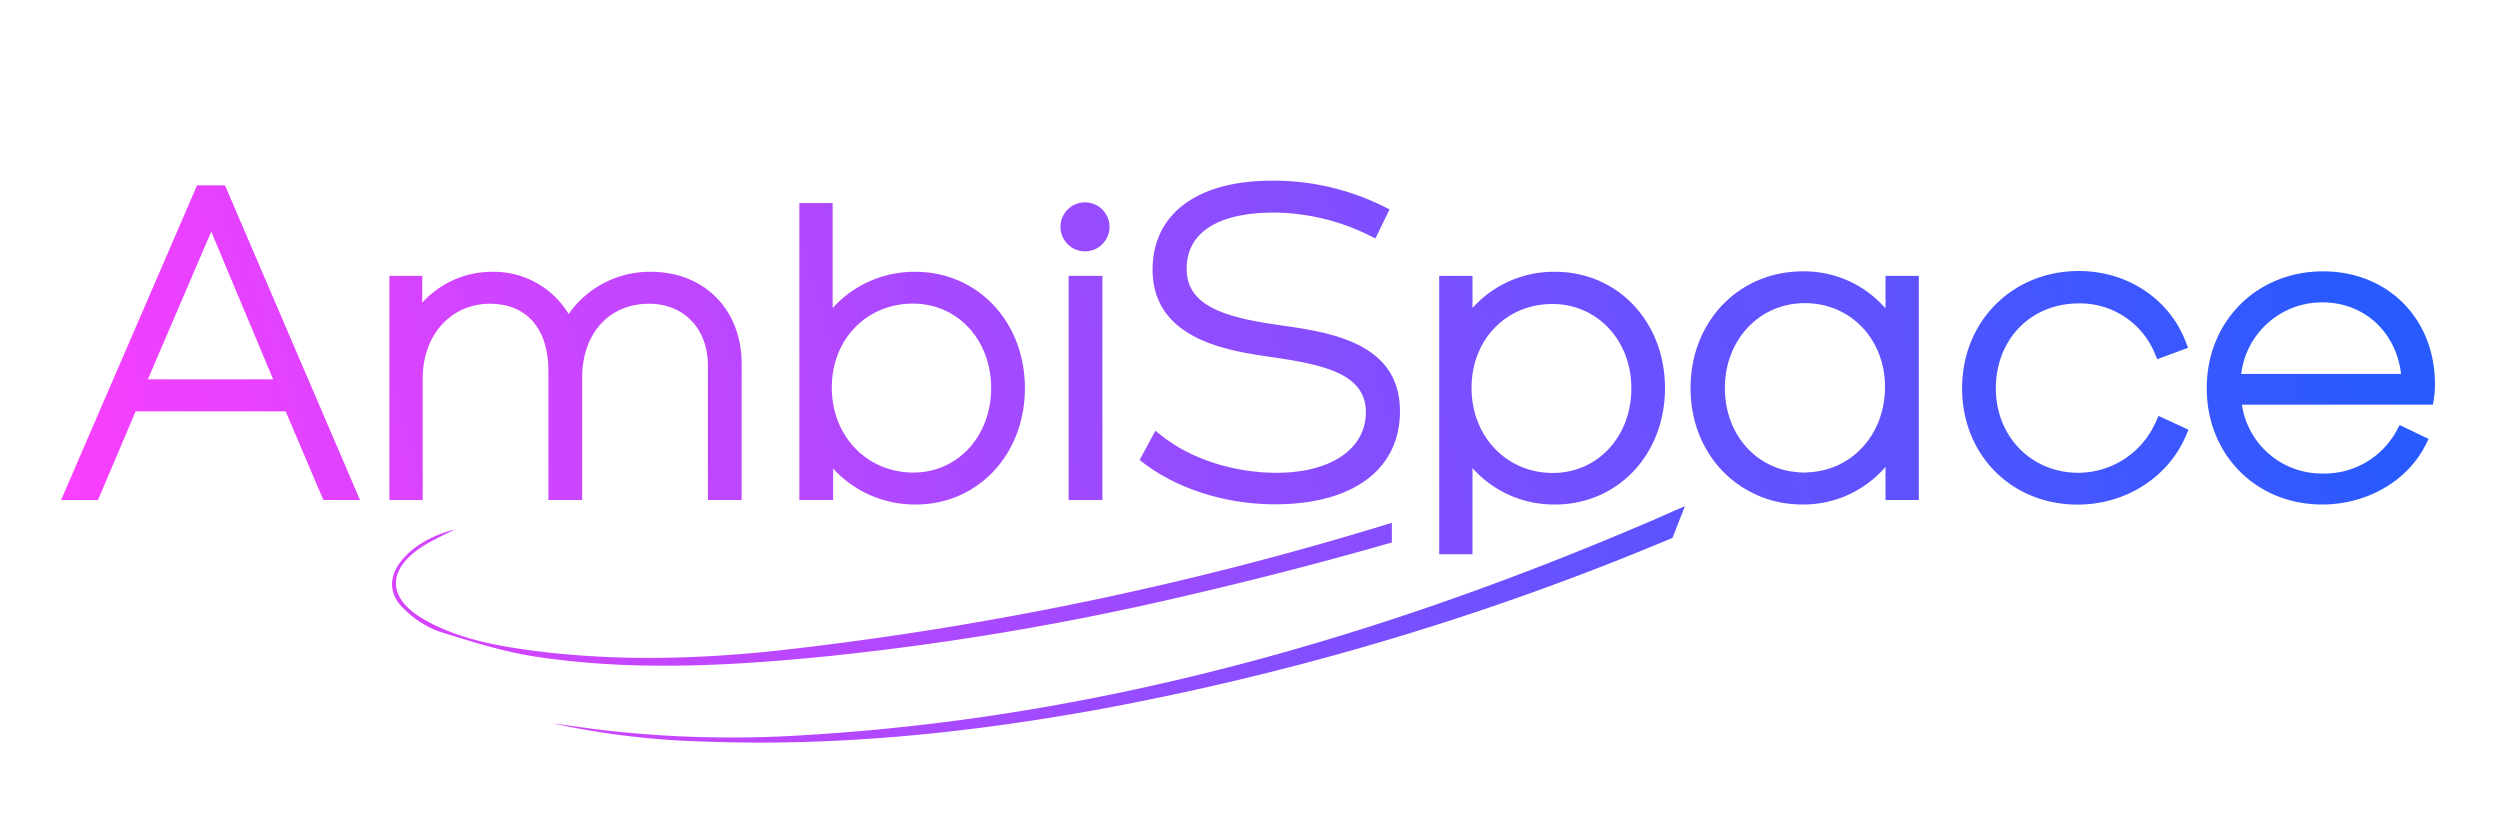<?xml version="1.0" encoding="UTF-8"?> <svg xmlns="http://www.w3.org/2000/svg" xmlns:xlink="http://www.w3.org/1999/xlink" id="Слой_1" data-name="Слой 1" viewBox="0 0 500 168"><defs><style>.cls-1{fill:url(#linear-gradient);}.cls-2{fill:none;}.cls-3{fill:url(#linear-gradient-2);}.cls-4{fill:url(#linear-gradient-3);}.cls-5{fill:url(#linear-gradient-4);}.cls-6{fill:url(#linear-gradient-5);}.cls-7{fill:url(#linear-gradient-6);}.cls-8{fill:url(#linear-gradient-7);}.cls-9{fill:url(#linear-gradient-8);}.cls-10{fill:url(#linear-gradient-9);}.cls-11{fill:url(#linear-gradient-10);}.cls-12{fill:url(#linear-gradient-11);}.cls-13{fill:url(#linear-gradient-12);}</style><linearGradient id="linear-gradient" x1="37.09" y1="196.09" x2="410.95" y2="35.03" gradientTransform="translate(4.21 5.57) rotate(0.86)" gradientUnits="userSpaceOnUse"><stop offset="0" stop-color="#ff3eff"></stop><stop offset="1" stop-color="#275aff"></stop></linearGradient><linearGradient id="linear-gradient-2" x1="-2.79" y1="84.2" x2="447.46" y2="-36.35" gradientTransform="matrix(1, 0, 0, 1, 0, 0)" xlink:href="#linear-gradient"></linearGradient><linearGradient id="linear-gradient-3" x1="3.31" y1="106.98" x2="453.56" y2="-13.57" gradientTransform="matrix(1, 0, 0, 1, 0, 0)" xlink:href="#linear-gradient"></linearGradient><linearGradient id="linear-gradient-4" x1="10.27" y1="132.96" x2="460.52" y2="12.41" gradientTransform="matrix(1, 0, 0, 1, 0, 0)" xlink:href="#linear-gradient"></linearGradient><linearGradient id="linear-gradient-5" x1="2.22" y1="102.88" x2="452.47" y2="-17.67" gradientTransform="matrix(1, 0, 0, 1, 0, 0)" xlink:href="#linear-gradient"></linearGradient><linearGradient id="linear-gradient-6" x1="10.52" y1="133.9" x2="460.77" y2="13.35" gradientTransform="matrix(1, 0, 0, 1, 0, 0)" xlink:href="#linear-gradient"></linearGradient><linearGradient id="linear-gradient-7" x1="16.58" y1="156.53" x2="466.83" y2="35.98" gradientTransform="matrix(1, 0, 0, 1, 0, 0)" xlink:href="#linear-gradient"></linearGradient><linearGradient id="linear-gradient-8" x1="-997.85" y1="443.54" x2="849.31" y2="-51.03" gradientTransform="matrix(1, 0, 0, 1, 0, 0)" xlink:href="#linear-gradient"></linearGradient><linearGradient id="linear-gradient-9" x1="23.54" y1="182.52" x2="473.79" y2="61.97" gradientTransform="matrix(1, 0, 0, 1, 0, 0)" xlink:href="#linear-gradient"></linearGradient><linearGradient id="linear-gradient-10" x1="26.82" y1="194.78" x2="477.07" y2="74.23" gradientTransform="matrix(1, 0, 0, 1, 0, 0)" xlink:href="#linear-gradient"></linearGradient><linearGradient id="linear-gradient-11" x1="5.62" y1="115.59" x2="455.87" y2="-4.96" gradientTransform="matrix(1, 0, 0, 1, 0, 0)" xlink:href="#linear-gradient"></linearGradient><linearGradient id="linear-gradient-12" x1="5.12" y1="184.37" x2="465.58" y2="-13.99" gradientTransform="matrix(1, 0, 0, 1, 0, 0)" xlink:href="#linear-gradient"></linearGradient></defs><path class="cls-1" d="M329.19,104.63c-53.84,23-109.45,38.91-168.2,42.39A224.7,224.7,0,0,1,120.4,146c-3.28-.41-6.56-.88-9.83-1.32a162.23,162.23,0,0,0,30.25,3.63c26.4,1,52.52-1.67,78.46-6.34a555.2,555.2,0,0,0,115.22-34.4l2.48-6.33C334.38,102.34,331.8,103.52,329.19,104.63Z"></path><path class="cls-2" d="M182.6,60.75c-9.26,0-16.24,7.22-16.24,16.79s7,17,16.33,17c8.86,0,15.54-7.26,15.54-16.88S191.51,60.75,182.6,60.75Z"></path><path class="cls-2" d="M360.94,60.66c-9.11,0-16,7.3-16,17s6.84,16.88,15.9,16.88S377,87.13,377,77.36C377,67.84,370.1,60.66,360.94,60.66Z"></path><polygon class="cls-2" points="29.57 75.87 54.63 75.87 42.25 46.32 29.57 75.87"></polygon><path class="cls-2" d="M464.53,60.48a16.27,16.27,0,0,0-16.29,14.31h32C479.23,66.41,472.85,60.48,464.53,60.48Z"></path><path class="cls-2" d="M310.48,60.75c-9.21,0-16.15,7.22-16.15,16.79s7,17,16.24,17c9,0,15.72-7.29,15.72-17S319.49,60.75,310.48,60.75Z"></path><path class="cls-3" d="M39.41,37.07,12.22,100H19.6l7.53-17.74h30L64.67,100H72L45,37.07Zm-9.84,38.8L42.25,46.32,54.63,75.87Z"></path><path class="cls-4" d="M130.18,54.36a19.81,19.81,0,0,0-16.45,8.44,17.47,17.47,0,0,0-15.18-8.44,18.82,18.82,0,0,0-14.1,6.18V55.17H77.88V100h6.66V75.66C84.54,67,90.2,60.75,98,60.75c7.31,0,11.68,5,11.68,13.38V100h6.75V75.57c0-8.86,5.38-14.82,13.38-14.82,7,0,11.77,5,11.77,12.4V100h6.75V72.79C148.34,61.94,140.87,54.36,130.18,54.36Z"></path><rect class="cls-5" x="213.73" y="55.17" width="6.75" height="44.84"></rect><path class="cls-6" d="M217,40.47a4.9,4.9,0,1,0,0,9.8,4.9,4.9,0,1,0,0-9.8Z"></path><path class="cls-7" d="M255.67,65c-11.32-1.62-18.34-4.06-18.34-11.25s6.18-11.23,17.42-11.23a43.65,43.65,0,0,1,19,4.51l1.34.65,2.82-5.81-1.33-.66a49.7,49.7,0,0,0-22.16-5.08c-15,0-23.9,6.65-23.9,17.8,0,14,15.23,16.24,23.42,17.43,10.89,1.57,19.23,3.39,19.23,11.07,0,7.36-7,12.13-17.86,12.13-8.49,0-17-2.73-22.82-7.3l-1.41-1.11L227.92,92l1,.76c6.89,5.15,16.4,8.1,26.07,8.1,15.64,0,25-7,25-18.61C280,68.45,265.93,66.43,255.67,65Z"></path><path class="cls-8" d="M311,54.36A21.79,21.79,0,0,0,294.5,61.6V55.17h-6.66v55.68h6.66V93.63A21.81,21.81,0,0,0,311,100.9c12.55,0,22-10,22-23.27S323.57,54.36,311,54.36Zm-.45,40.23c-9.26,0-16.24-7.33-16.24-17s6.94-16.79,16.15-16.79c9,0,15.81,7.26,15.81,16.88S319.53,94.59,310.57,94.59Z"></path><path class="cls-9" d="M377.1,55.17v6.51a21.55,21.55,0,0,0-16.52-7.41c-12.81,0-22.47,10-22.47,23.36,0,9.41,4.86,17.16,12.24,20.88a21.62,21.62,0,0,0,5.5,1.93,23.48,23.48,0,0,0,4.64.46,21.67,21.67,0,0,0,16.61-7.52V100h6.66V55.17Zm-15,39.27c-.4,0-.81.07-1.22.07a16.73,16.73,0,0,1-2.15-.16c-8-1-13.75-7.88-13.75-16.72,0-9.67,6.88-17,16-17S377,67.84,377,77.36C377,86.69,370.67,93.82,362.07,94.44Z"></path><path class="cls-10" d="M431.08,84.56a17,17,0,0,1-15.39,10c-9.42,0-16.52-7.26-16.52-16.88,0-9.83,7-17,16.61-17a16.19,16.19,0,0,1,15.11,9.83l.55,1.33,6.18-2.28-.56-1.42c-3.34-8.47-11.7-13.94-21.28-13.94-13.32,0-23.36,10.08-23.36,23.45s9.93,23.27,23.09,23.27c9.55,0,18-5.35,21.62-13.63l.58-1.34-6-2.77Z"></path><path class="cls-11" d="M464.62,54.27c-13.27,0-23.27,10-23.27,23.36s9.92,23.27,23.09,23.27c8.85,0,16.93-4.61,20.59-11.75l.7-1.36L479.93,85l-.68,1.27a16.39,16.39,0,0,1-14.63,8.43,16.13,16.13,0,0,1-16.24-13.77h38.2l.21-1.24a19.46,19.46,0,0,0,.2-2.85C487,63.75,477.58,54.27,464.62,54.27ZM448.24,74.79a16.27,16.27,0,0,1,16.29-14.31c8.32,0,14.7,5.93,15.68,14.31Z"></path><path class="cls-2" d="M182.6,60.75c-9.26,0-16.24,7.22-16.24,16.79s7,17,16.33,17c8.86,0,15.54-7.26,15.54-16.88S191.51,60.75,182.6,60.75Z"></path><path class="cls-12" d="M183.05,54.36a22,22,0,0,0-16.52,7.25v-21h-6.66V100h6.75V93.7a22.08,22.08,0,0,0,16.52,7.2c12.45,0,21.84-10,21.84-23.27S195.55,54.36,183.05,54.36Zm-.36,40.15c-9.31,0-16.33-7.3-16.33-17s7-16.79,16.24-16.79c8.91,0,15.63,7.26,15.63,16.88S191.55,94.51,182.69,94.51Z"></path><path class="cls-13" d="M157.39,129.91c-16.84,1.92-33.77,2.42-50.66.24-7.57-1-15.08-2.39-21.83-6.2-7.47-4.22-7.62-10-.4-14.66,2.06-1.32,4.34-2.3,6.53-3.44-4,1.11-7.65,2.75-10.42,5.91-3,3.41-3,7.2.4,10.22a19.47,19.47,0,0,0,6.73,4.3c6.42,2,12.93,4.09,19.57,5.08,19.22,2.89,38.53,1.83,57.78-.07A567,567,0,0,0,237.83,119q20.44-4.74,40.54-10.5v-3.94A668,668,0,0,1,157.39,129.91Z"></path></svg> 
